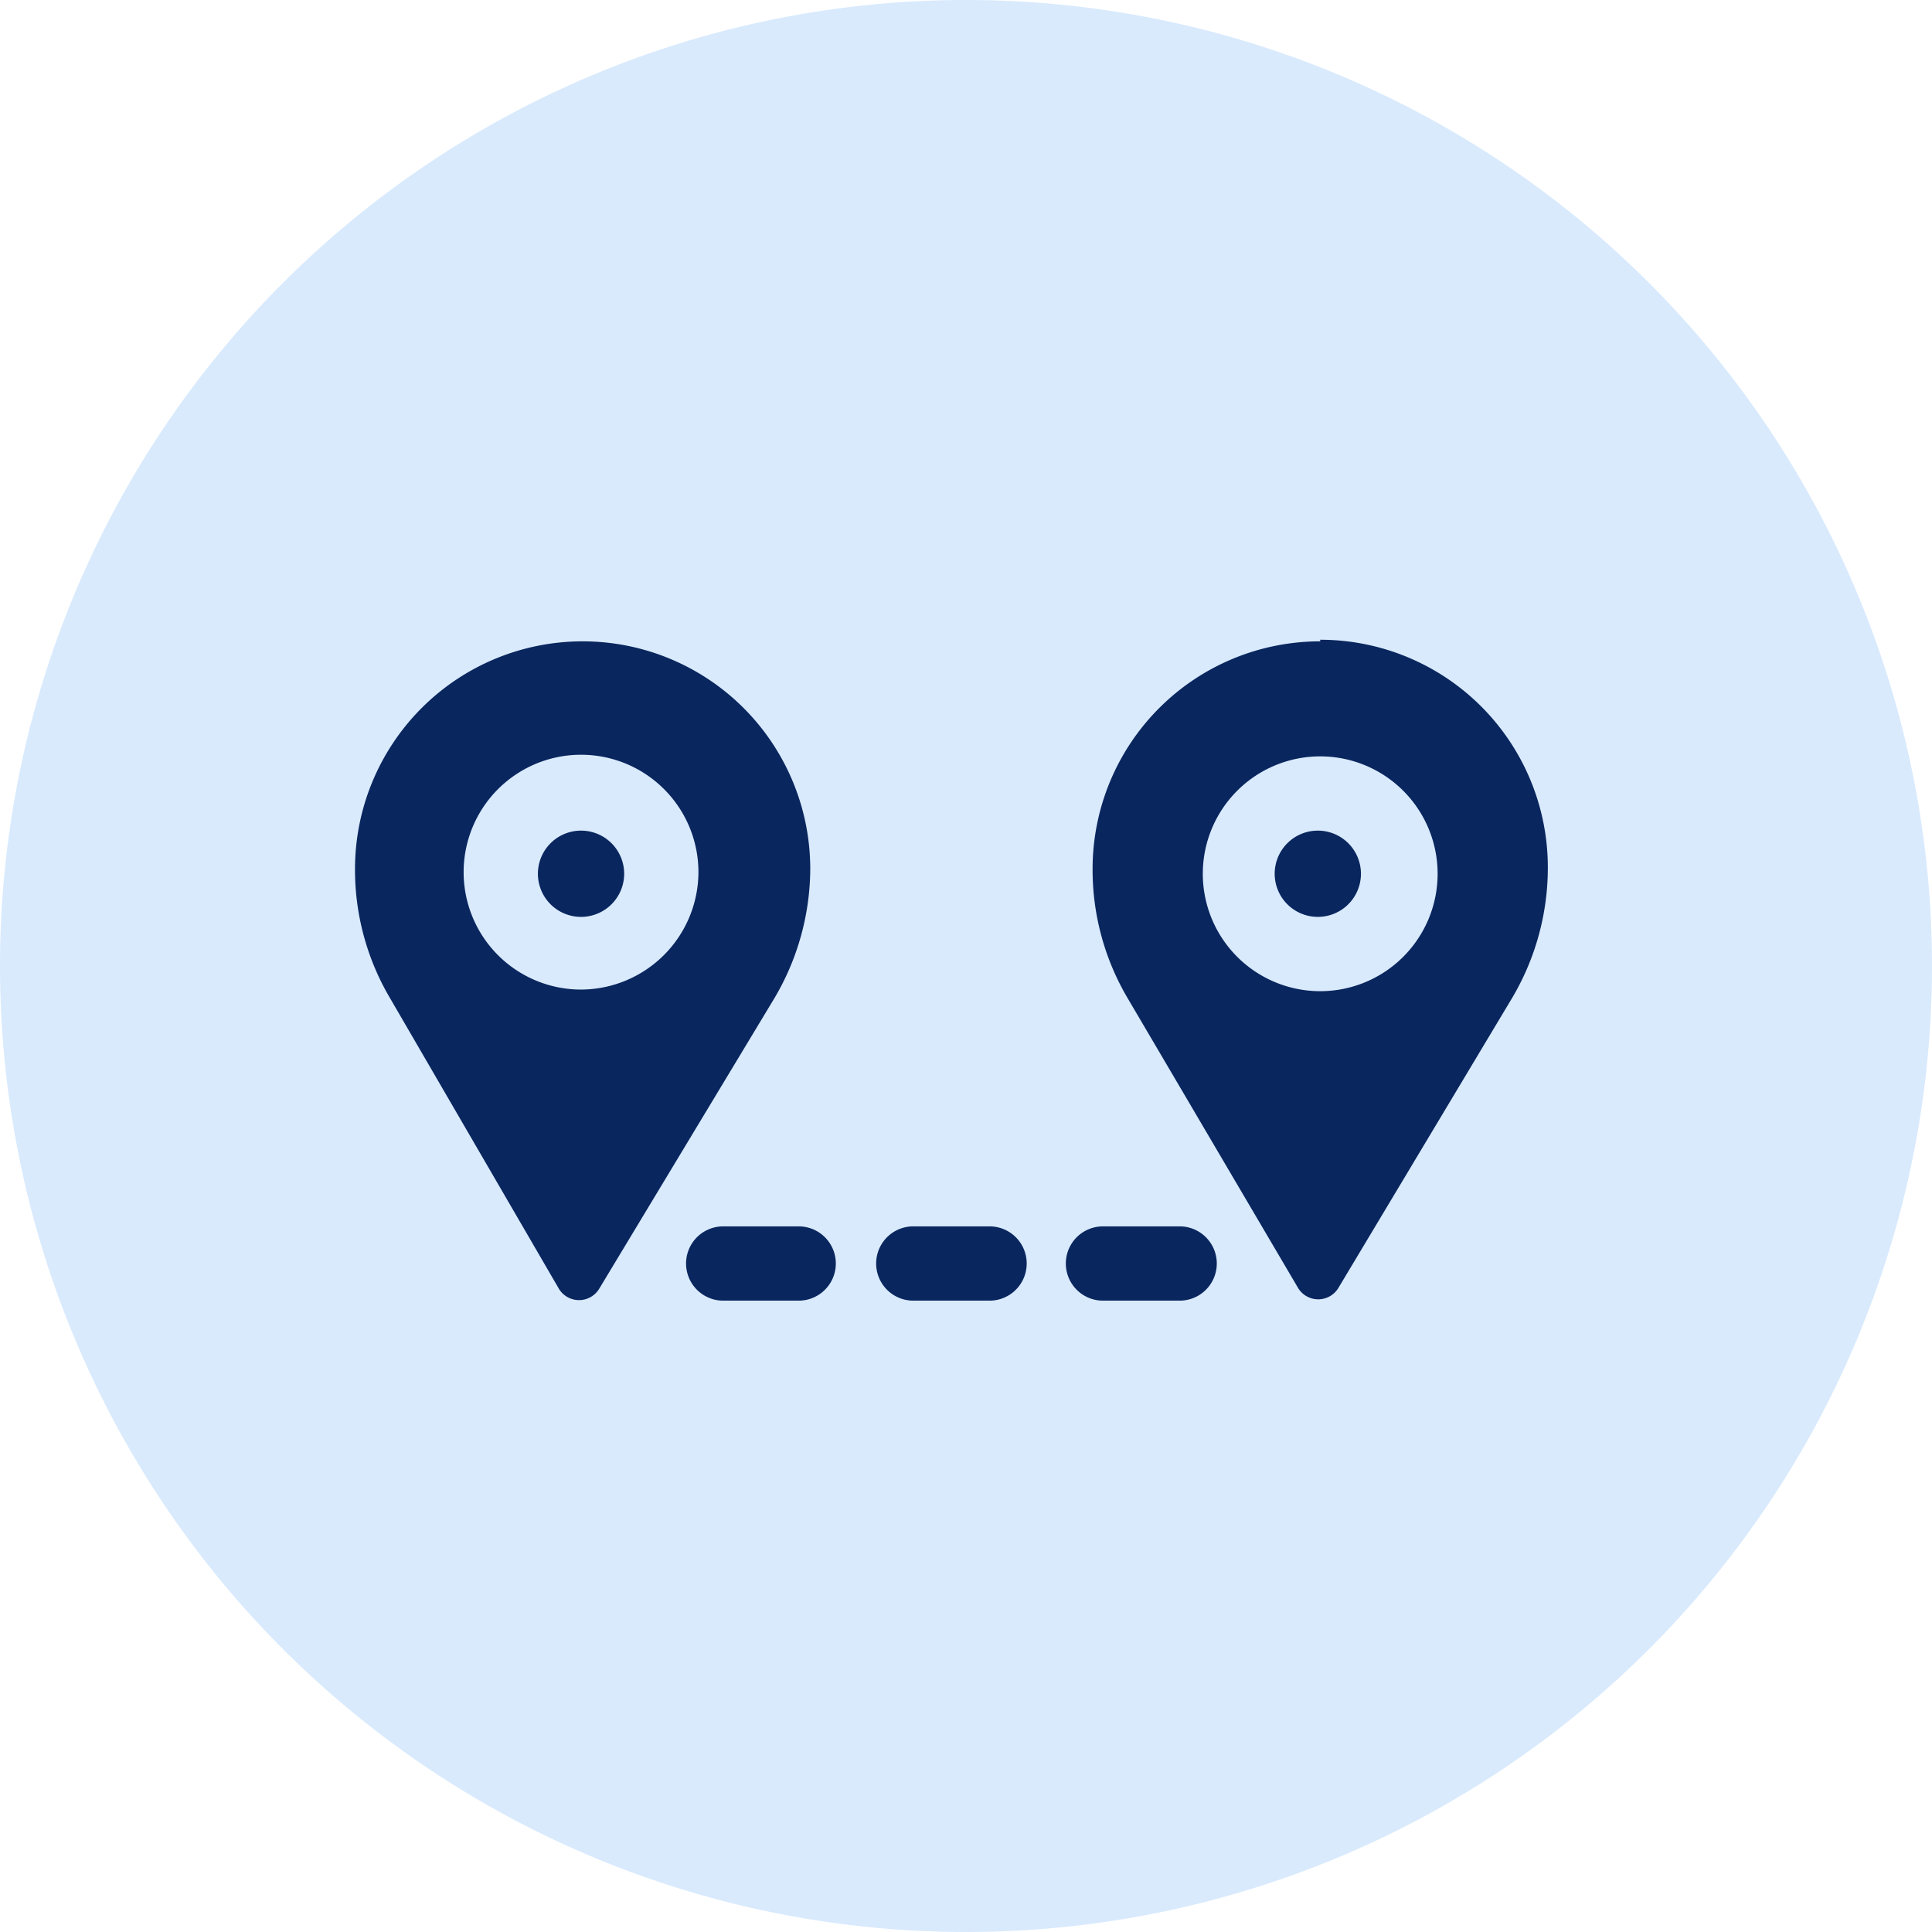 <svg xmlns="http://www.w3.org/2000/svg" xmlns:xlink="http://www.w3.org/1999/xlink" viewBox="0 0 48.38 48.38"><defs><style>.cls-1{fill:none;}.cls-2{isolation:isolate;opacity:0.2;}.cls-3{clip-path:url(#clip-path);}.cls-4{fill:#3f95f7;}.cls-5{fill:#09265e;}</style><clipPath id="clip-path" transform="translate(0 0)"><rect class="cls-1" width="48.38" height="48.38"></rect></clipPath></defs><g id="katman_2" data-name="katman 2"><g id="katman_1-2" data-name="katman 1"><g class="cls-2"><g class="cls-3"><path class="cls-4" d="M24.19,0A24.19,24.19,0,1,1,0,24.19,24.19,24.19,0,0,1,24.19,0" transform="translate(0 0)"></path></g></g><path class="cls-5" d="M14.55,20.8a1.08,1.08,0,1,0,1.08,1.08,1.08,1.08,0,0,0-1.08-1.08" transform="translate(0 0)"></path><path class="cls-5" d="M20.29,21.76a5.7,5.7,0,1,0-11.4,0v0A6.32,6.32,0,0,0,9.77,25L14,32.28a.59.59,0,0,0,1,0L19.39,25a6.4,6.4,0,0,0,.9-3.28m-5.74,3.06a2.94,2.94,0,1,1,2.94-2.94,2.95,2.95,0,0,1-2.94,2.94" transform="translate(0 0)"></path><path class="cls-5" d="M33,20.8a1.08,1.08,0,1,1-1.08,1.08A1.08,1.08,0,0,1,33,20.8" transform="translate(0 0)"></path><path class="cls-5" d="M33.06,16.06a5.7,5.7,0,0,0-5.7,5.7v0A6.32,6.32,0,0,0,28.24,25l4.27,7.26a.59.59,0,0,0,1,0L37.86,25a6.4,6.4,0,0,0,.9-3.28,5.7,5.7,0,0,0-5.7-5.7M33,24.82a2.94,2.94,0,1,1,3-2.94,2.94,2.94,0,0,1-3,2.94" transform="translate(0 0)"></path><path class="cls-5" d="M20,30.71H18.11a.93.93,0,0,0,0,1.86H20a.93.93,0,0,0,0-1.86" transform="translate(0 0)"></path><path class="cls-5" d="M24.78,30.71H22.87a.93.93,0,0,0,0,1.86h1.91a.93.93,0,0,0,0-1.86" transform="translate(0 0)"></path><path class="cls-5" d="M29.54,30.71H27.62a.93.93,0,0,0,0,1.86h1.92a.93.93,0,0,0,0-1.86" transform="translate(0 0)"></path></g></g></svg>